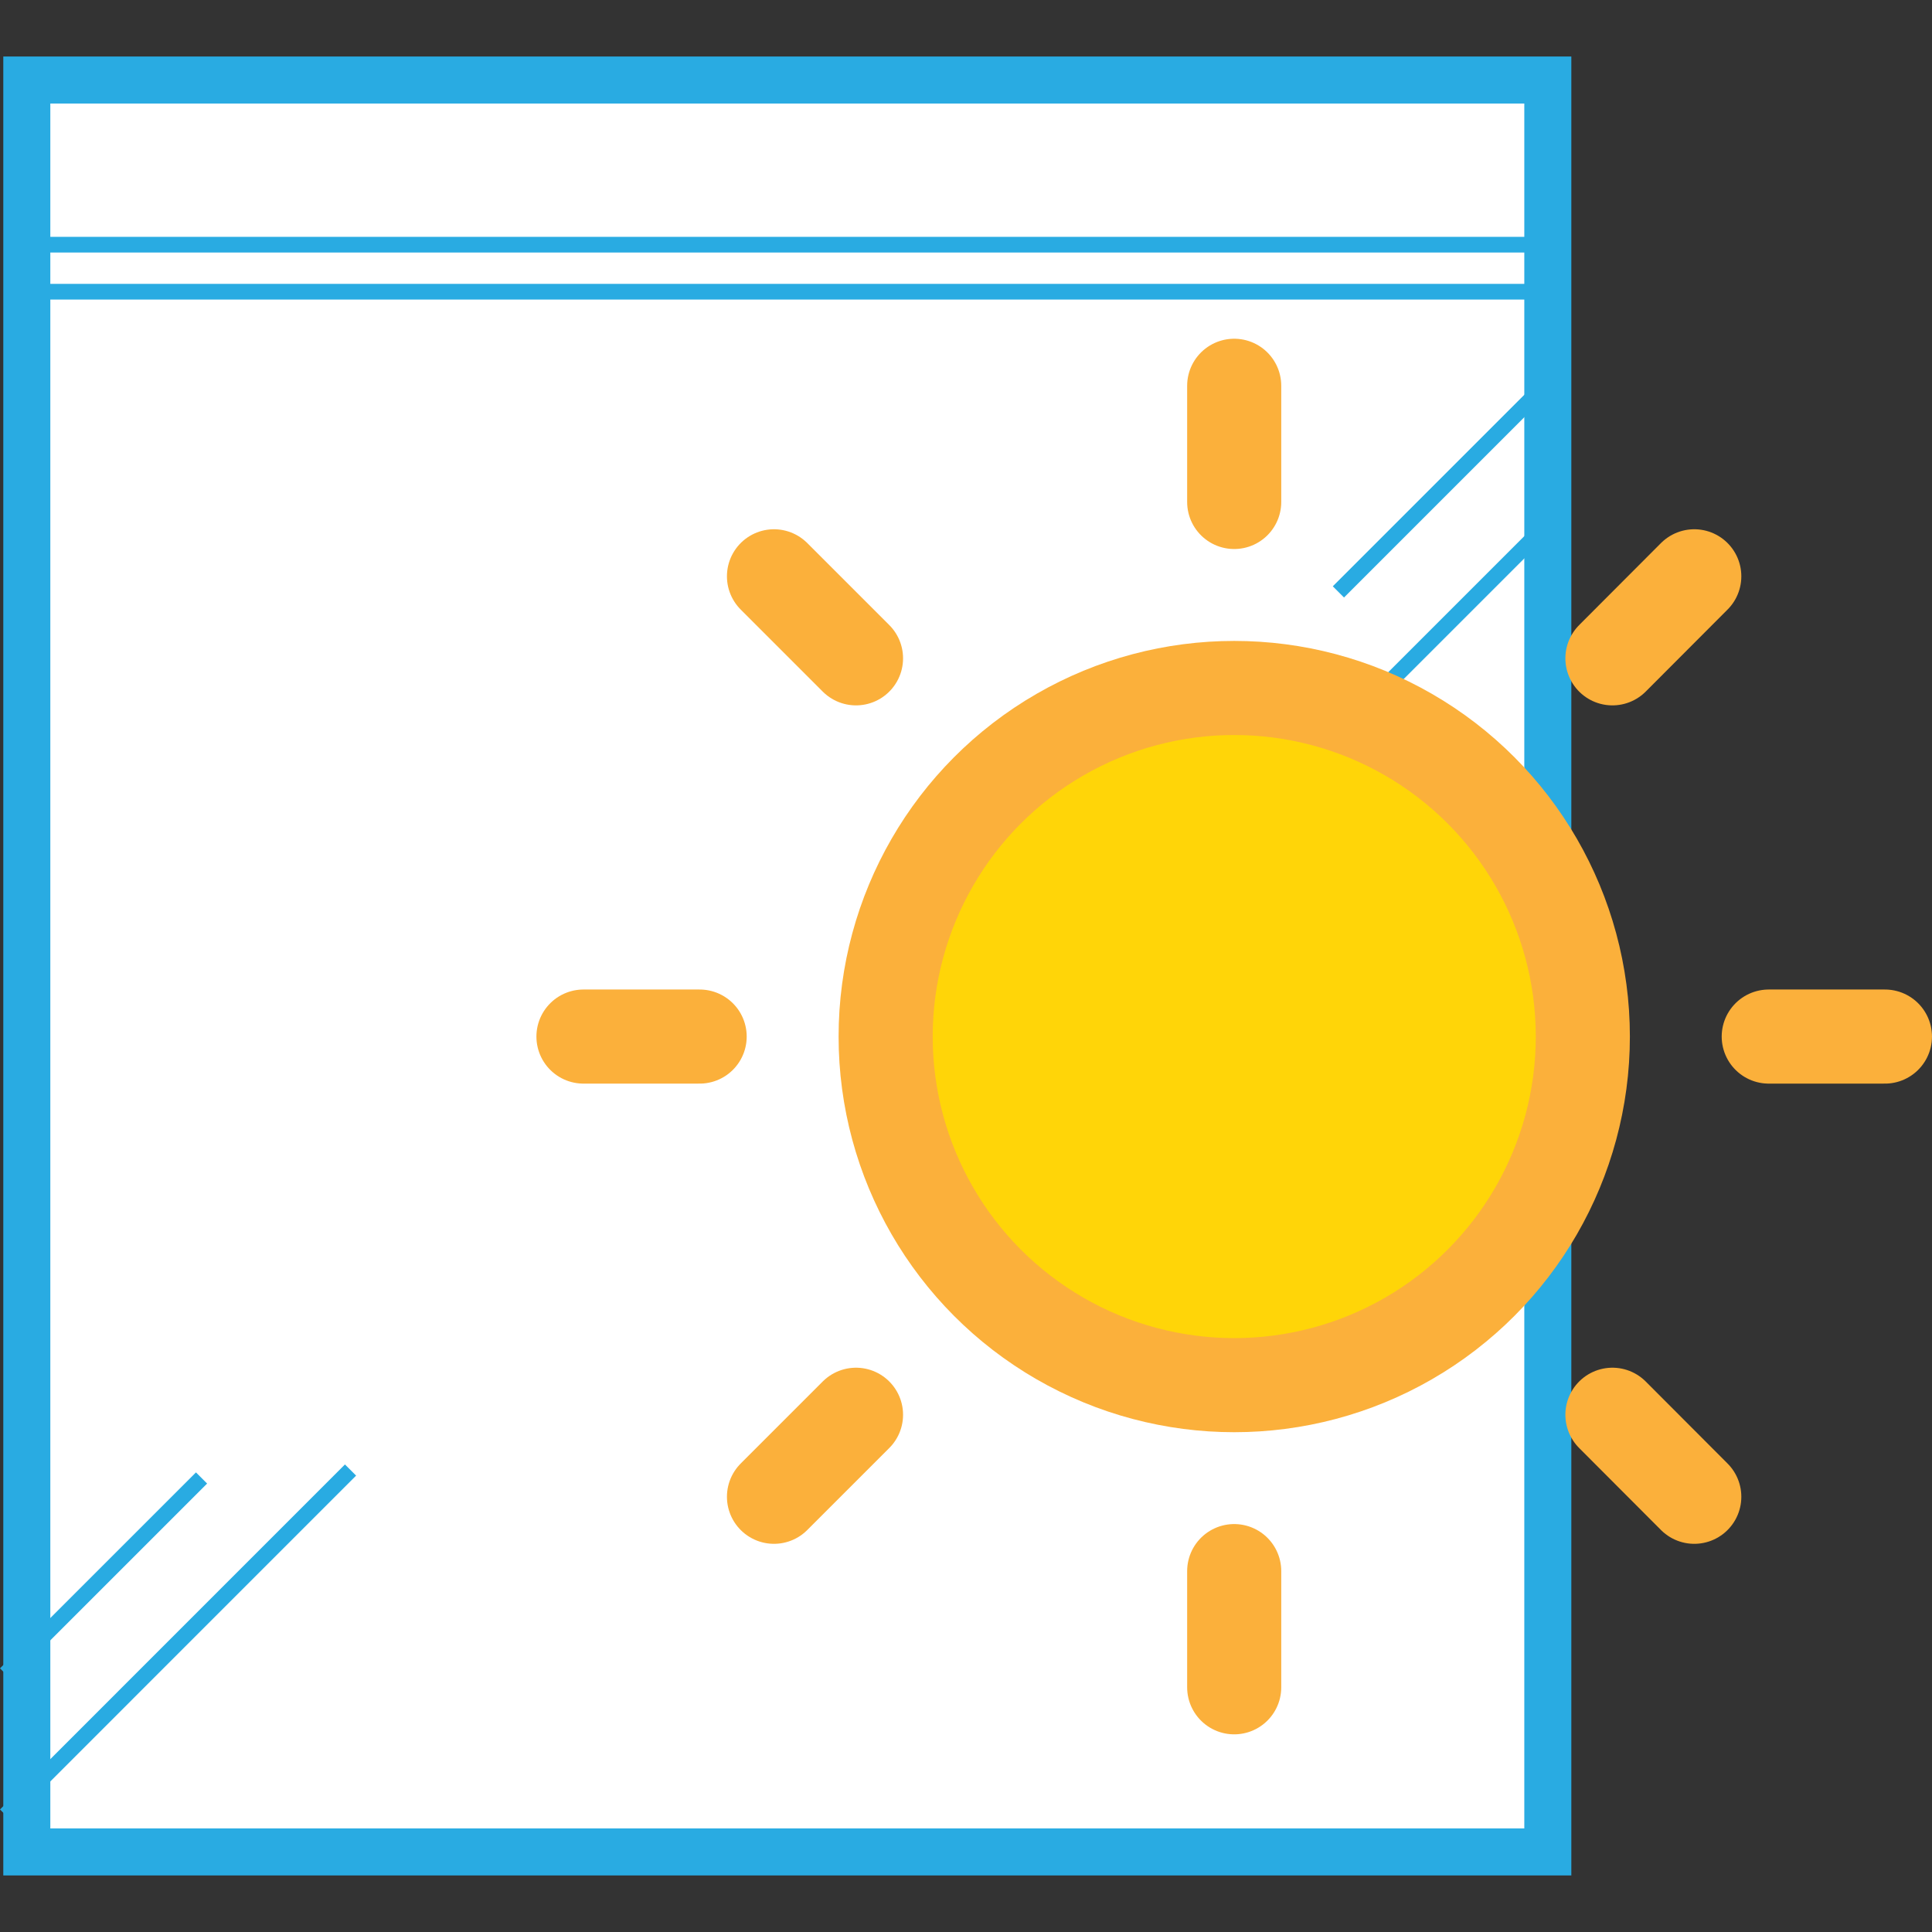 <svg xmlns="http://www.w3.org/2000/svg" xmlns:xlink="http://www.w3.org/1999/xlink" width="44" height="44" viewBox="0 0 44 44">
  <rect x="0" y="0" width="44" height="44" fill="#333333" stroke="none"/>
  <defs>
    <clipPath id="clip-path">
      <rect id="長方形_14437" data-name="長方形 14437" width="44" height="44" transform="translate(18 129)" fill="#fff" stroke="#707070" stroke-width="1"/>
    </clipPath>
  </defs>
  <g id="マスクグループ_16402" data-name="マスクグループ 16402" transform="translate(-18 -129)" clip-path="url(#clip-path)">
    <g id="レイヤー_1" transform="translate(18 130.287)">
      <g id="グループ_16489" data-name="グループ 16489">
        <rect id="長方形_14448" data-name="長方形 14448" width="34.64" height="40.354" transform="translate(0.611 0.536)" fill="#fff"/>
        <path id="パス_183454" data-name="パス 183454" d="M34.715,1.071V40.354H1.146V1.071H34.715M35.786,0H.075V41.425H35.786V0Z" fill="#29abe2"/>
      </g>
      <path id="パス_183455" data-name="パス 183455" d="M.254,4.107v.357H35.429V4.107H.254" fill="#29abe2"/>
      <path id="パス_183456" data-name="パス 183456" d="M.254,5.178v.357H35.429V5.178H.254" fill="#29abe2"/>
      <path id="パス_183457" data-name="パス 183457" d="M0,36.708l.254.254L4.717,32.5l-.254-.254L0,36.708" fill="#29abe2"/>
      <path id="パス_183458" data-name="パス 183458" d="M0,39.922l.254.254L8.11,32.319l-.254-.254L0,39.922" fill="#29abe2"/>
      <path id="パス_183459" data-name="パス 183459" d="M30.355,12.067l.254.254,4.464-4.464L34.819,7.6l-4.464,4.464" fill="#29abe2"/>
      <path id="パス_183460" data-name="パス 183460" d="M30,15.638l.254.254,4.821-4.821-.254-.254L30,15.638" fill="#29abe2"/>
      <circle id="楕円形_276" data-name="楕円形 276" cx="7.939" cy="7.939" r="7.939" transform="translate(20.17 14.381)" fill="#ffd508" stroke="#fbb03b" stroke-linecap="round" stroke-linejoin="round" stroke-width="2.143"/>
      <line id="線_171" data-name="線 171" y1="2.646" transform="translate(28.108 7.499)" fill="none" stroke="#fbb03b" stroke-linecap="round" stroke-linejoin="round" stroke-width="2.143"/>
      <line id="線_172" data-name="線 172" x1="1.868" y1="1.868" transform="translate(17.627 11.838)" fill="none" stroke="#fbb03b" stroke-linecap="round" stroke-linejoin="round" stroke-width="2.143"/>
      <line id="線_173" data-name="線 173" x1="2.646" transform="translate(13.288 22.32)" fill="none" stroke="#fbb03b" stroke-linecap="round" stroke-linejoin="round" stroke-width="2.143"/>
      <line id="線_174" data-name="線 174" x1="1.868" y2="1.868" transform="translate(17.627 30.933)" fill="none" stroke="#fbb03b" stroke-linecap="round" stroke-linejoin="round" stroke-width="2.143"/>
      <line id="線_175" data-name="線 175" y2="2.646" transform="translate(28.108 34.494)" fill="none" stroke="#fbb03b" stroke-linecap="round" stroke-linejoin="round" stroke-width="2.143"/>
      <line id="線_176" data-name="線 176" x2="1.864" y2="1.868" transform="translate(36.722 30.933)" fill="none" stroke="#fbb03b" stroke-linecap="round" stroke-linejoin="round" stroke-width="2.143"/>
      <line id="線_177" data-name="線 177" x2="2.646" transform="translate(40.282 22.32)" fill="none" stroke="#fbb03b" stroke-linecap="round" stroke-linejoin="round" stroke-width="2.143"/>
      <line id="線_178" data-name="線 178" y1="1.868" x2="1.864" transform="translate(36.722 11.838)" fill="none" stroke="#fbb03b" stroke-linecap="round" stroke-linejoin="round" stroke-width="2.143"/>
    </g>
  </g>
</svg>

